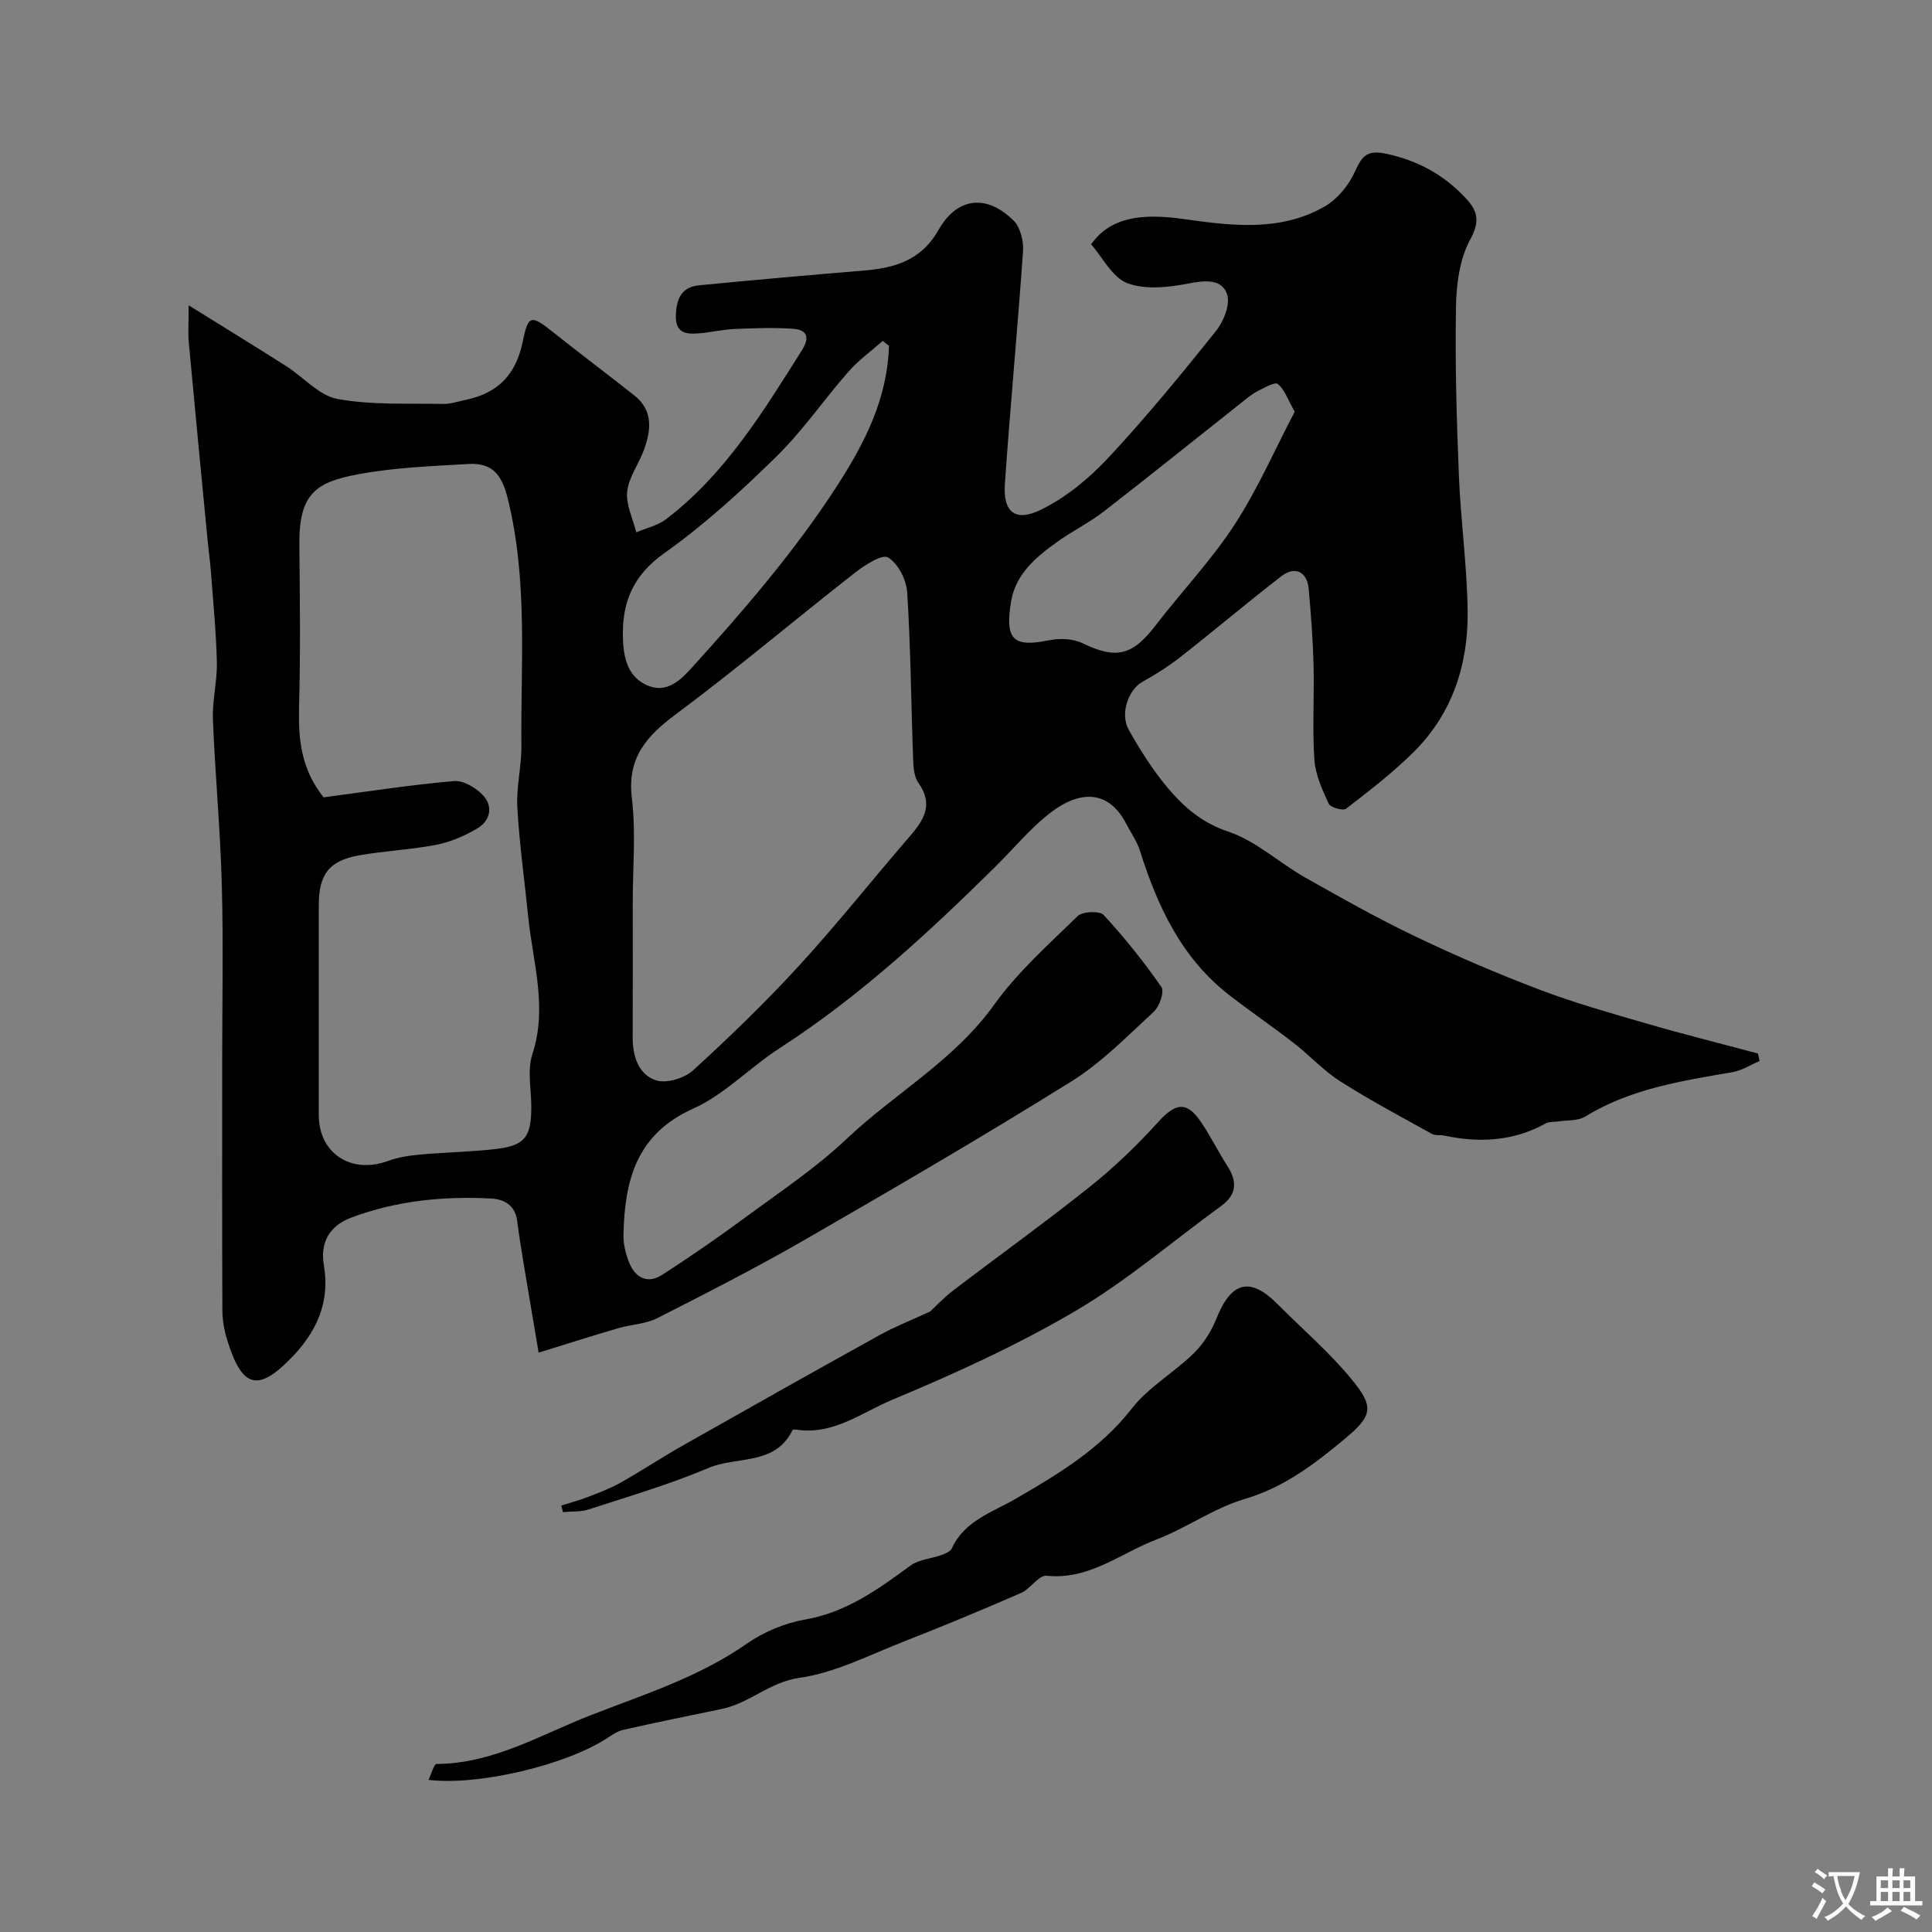 <svg enable-background="new 0 0 400 400" viewBox="0 0 400 400" xmlns="http://www.w3.org/2000/svg"><rect x="0" y="0" width="400" height="400" fill="#808080" stroke="none"/><g fill="#000001"><path d="m111.52 280.05c-.4-2.38-.97-5.69-1.52-9-1-6.1-2.13-12.18-2.93-18.31-.44-3.39-2.91-4.47-5.38-4.6-9.89-.51-19.67.44-29.03 3.98-4.49 1.7-6.41 5.2-5.61 9.81 1.35 7.78-1.6 13.94-6.81 19.28-6.89 7.05-10.15 6.12-13.2-3.77-.62-2-.99-4.16-1-6.24-.07-17.02-.04-34.05-.04-51.07 0-12.37.26-24.74-.08-37.1-.31-11.38-1.39-22.73-1.84-34.11-.15-3.91.91-7.87.82-11.79-.14-6.25-.77-12.49-1.23-18.74-.16-2.12-.47-4.24-.67-6.36-1.32-13.7-2.65-27.4-3.91-41.1-.18-1.98-.03-3.99-.03-7.72 7.28 4.53 13.78 8.51 20.21 12.6 3.57 2.27 6.79 6.09 10.6 6.79 7.1 1.3 14.52.88 21.81 1.03 1.6.03 3.21-.52 4.8-.86 6.58-1.38 10.32-5.16 11.73-11.98 1.19-5.77 1.76-5.62 6.43-1.91 5.51 4.37 11.12 8.6 16.64 12.95 4.03 3.17 3.53 7.27 2 11.41-1.07 2.9-3.13 5.62-3.43 8.56-.28 2.71 1.19 5.6 1.89 8.41 2.07-.88 4.42-1.39 6.16-2.71 12.24-9.34 20.09-22.24 28.13-34.99 1.68-2.66 1.07-4.24-1.84-4.44-3.99-.28-8.02-.13-12.03.04-2.44.1-4.85.68-7.29.89-2.66.23-5.05.12-4.94-3.7.1-3.39 1.15-5.88 4.79-6.23 11.29-1.09 22.58-2.1 33.88-3.03 6.52-.54 12.05-1.99 15.75-8.49 3.88-6.84 10.07-7.33 15.54-1.84 1.38 1.39 2.06 4.2 1.92 6.28-1.12 16.07-2.65 32.11-3.76 48.18-.41 5.88 2.14 7.99 7.54 5.33 5.13-2.53 9.89-6.45 13.83-10.67 7.84-8.4 15.15-17.32 22.34-26.3 1.59-1.99 3-5.54 2.29-7.62-1.06-3.11-4.39-2.91-7.8-2.25-4.17.82-9.03 1.39-12.81-.02-3.14-1.17-5.16-5.36-7.54-8.06 4.04-5.65 10.44-6.46 19.16-5.23 9.76 1.38 19.93 2.69 29.12-2.55 2.59-1.47 4.92-4.24 6.19-6.96 1.49-3.18 2.3-4.93 6.58-4.02 6.75 1.43 12.24 4.52 16.76 9.48 2.23 2.44 2.69 4.63.7 8.26-2.22 4.04-2.89 9.31-2.97 14.07-.2 11.64.14 23.3.61 34.94.38 9.38 1.71 18.73 1.81 28.1.11 10.95-3.17 21.05-11.11 28.96-4.32 4.31-9.21 8.06-14.05 11.8-.62.48-3.24-.25-3.6-1.03-1.34-2.89-2.76-6-2.97-9.11-.44-6.49-.01-13.03-.17-19.55-.14-5.27-.53-10.54-1.01-15.8-.33-3.61-2.84-4.83-5.72-2.6-7 5.42-13.76 11.14-20.72 16.6-2.49 1.95-5.2 3.69-7.97 5.22-2.9 1.6-4.74 6.61-2.82 9.99 2.39 4.21 5 8.38 8.12 12.06 3.32 3.92 7.02 7.15 12.45 8.96 5.71 1.9 10.5 6.43 15.88 9.48 7.54 4.27 15.11 8.52 22.92 12.26 8.37 4 16.92 7.67 25.59 10.96 7.26 2.76 14.78 4.88 22.25 7.05 7.63 2.22 15.35 4.14 23.03 6.2.11.52.23 1.04.34 1.56-1.85.78-3.64 1.95-5.57 2.29-10.56 1.82-21.13 3.43-30.53 9.2-1.55.95-3.83.72-5.77 1.03-.78.12-1.7 0-2.34.36-6.71 3.74-13.8 4.1-21.14 2.54-.81-.17-1.78.05-2.45-.32-6.38-3.55-12.85-6.97-19-10.89-3.46-2.2-6.31-5.35-9.58-7.89-4.38-3.4-8.96-6.53-13.34-9.92-9.92-7.65-14.91-18.37-18.57-29.95-.62-1.97-1.89-3.74-2.85-5.6-3.68-7.08-9.71-7-15.98-2.03-4.08 3.23-7.45 7.34-11.17 11.01-13.84 13.66-28.09 26.83-44.52 37.45-6.16 3.98-11.45 9.64-18.01 12.59-11.82 5.31-14.13 14.92-14.4 26.04-.05 1.9.44 3.92 1.14 5.71 1.25 3.21 3.79 4.62 6.85 2.65 6.03-3.87 11.93-7.97 17.7-12.23 6.97-5.13 14.26-10 20.51-15.92 9.97-9.44 22.24-16.2 30.49-27.71 4.88-6.81 11.31-12.54 17.36-18.43 1.01-.98 4.54-1.12 5.37-.22 4.32 4.68 8.33 9.69 11.96 14.91.65.94-.39 4.02-1.58 5.11-5.48 5.06-10.8 10.53-17.07 14.44-18.13 11.3-36.6 22.07-55.11 32.74-10.01 5.77-20.33 11.04-30.64 16.28-2.39 1.21-5.34 1.28-7.98 2.05-5.15 1.49-10.26 3.13-16.56 5.08zm-44.52-114.97c8.84-1.16 17.88-2.57 26.98-3.37 1.98-.17 4.65 1.43 6.1 3.03 2.06 2.28 1.39 5.23-1.27 6.79-2.6 1.52-5.52 2.79-8.45 3.37-5.28 1.03-10.72 1.25-16.02 2.19-6.22 1.1-8.34 3.95-8.34 10.32v43.45c0 7.94 6.72 12.31 14.33 9.5 2.09-.77 4.4-1.11 6.64-1.32 5.08-.46 10.2-.55 15.27-1.1 6.38-.69 7.75-2.39 7.76-8.74.01-3.66-.87-7.62.22-10.93 3.2-9.75.08-19.07-.87-28.54-.75-7.52-1.82-15.01-2.24-22.55-.24-4.22.88-8.51.84-12.76-.16-17.13 1.38-34.34-2.85-51.29-1.18-4.72-3.07-7.35-8.06-7.07-7.7.44-15.49.74-23.04 2.16-8.75 1.65-12.12 4.13-12.02 14.6.11 11.15.24 22.31-.06 33.46-.17 6.61.33 12.85 5.08 18.8zm64 21.68c0 9.33.02 18.67-.01 28-.01 3.91 1.19 7.72 4.83 8.91 2.15.71 5.88-.43 7.68-2.07 7.6-6.94 15.02-14.11 21.97-21.7 7.88-8.6 15.14-17.77 22.77-26.6 2.98-3.45 5.16-6.65 1.89-11.25-1.02-1.43-1.03-3.74-1.1-5.66-.41-11.26-.48-22.53-1.21-33.77-.17-2.59-1.89-5.97-3.96-7.21-1.23-.74-4.83 1.59-6.87 3.18-12.39 9.69-24.41 19.87-37.02 29.26-6.14 4.57-10.16 9.07-9.15 17.43.86 7.07.18 14.32.18 21.48zm137.06-101.53c-1.49-2.61-2.13-4.63-3.5-5.73-.61-.49-2.75.78-4.11 1.44-1.01.49-1.91 1.23-2.8 1.93-9.68 7.66-19.3 15.41-29.06 22.98-2.95 2.29-6.35 3.99-9.42 6.14-4.48 3.16-8.84 6.74-9.81 12.43-1.37 7.98.38 9.66 7.73 8.16 2.24-.46 5.05-.38 7.04.59 6.9 3.35 10.29 2.61 15.07-3.62 5.39-7.02 11.56-13.49 16.37-20.87 4.83-7.42 8.41-15.67 12.49-23.45zm-84.01-13.64c-.43-.34-.86-.68-1.29-1.01-2.39 2.12-5.04 4.02-7.13 6.41-5.07 5.77-9.44 12.21-14.9 17.55-7.27 7.13-14.87 14.09-23.16 19.96-6.65 4.71-8.89 10.41-8.59 17.94.16 3.99 1.08 7.7 4.97 9.43 3.96 1.76 6.8-.89 9.23-3.57 10.78-11.9 21.24-24 30.03-37.56 5.88-9.08 10.53-18.24 10.84-29.15z"/><path d="m88.72 368.5c.62-1.27 1.13-3.29 1.66-3.29 11.74-.05 21.51-6.04 31.96-10.11 11.05-4.3 22.35-7.86 32.26-14.78 3.51-2.45 7.87-4.28 12.09-5.01 8.58-1.49 15.13-6.29 21.84-11.19 1.73-1.26 4.25-1.4 6.37-2.16.8-.29 1.86-.72 2.16-1.37 2.65-5.79 8.41-7.48 13.31-10.33 8.82-5.12 17.46-10.3 23.96-18.64 3.46-4.44 8.73-7.43 12.83-11.44 2.02-1.97 3.66-4.6 4.71-7.23 3.04-7.63 6.97-8.65 12.61-2.97 5.14 5.18 10.74 9.97 15.35 15.58 4.68 5.7 4.39 7.5-1.35 12.29-6.22 5.19-12.6 10.09-20.78 12.5-6.38 1.88-12.06 6.02-18.34 8.42-7.39 2.82-13.88 8.4-22.67 7.47-1.61-.17-3.35 2.72-5.3 3.57-8.06 3.51-16.18 6.89-24.36 10.09-7.08 2.77-14.11 6.42-21.47 7.47-6.23.88-10.38 5.26-16.08 6.44-6.83 1.41-13.66 2.81-20.46 4.34-1.22.28-2.36 1.08-3.44 1.79-8.45 5.48-26.46 9.82-36.86 8.56z"/><path d="m116.2 311.7c1.8-.57 3.63-1.04 5.38-1.72 2.32-.89 4.68-1.76 6.83-2.97 4.37-2.46 8.56-5.24 12.92-7.71 13.56-7.68 27.14-15.33 40.77-22.88 3.14-1.74 6.52-3.06 10.48-4.89 1.1-1.02 2.79-2.84 4.74-4.33 9.48-7.23 19.18-14.19 28.49-21.63 5.01-4 9.68-8.53 14-13.29 3.56-3.92 5.84-4.35 8.77-.08 2.02 2.94 3.6 6.19 5.53 9.2 2.07 3.22 1.98 5.91-1.29 8.29-10.03 7.29-19.52 15.48-30.16 21.73-12.08 7.1-24.97 12.98-37.92 18.38-6.26 2.61-12.16 7.32-19.7 6.21-.32-.05-.89-.07-.96.08-3.59 7.39-11.52 5.35-17.33 7.81-8.06 3.41-16.52 5.89-24.86 8.61-1.66.54-3.55.39-5.33.56-.13-.46-.24-.91-.36-1.37z"/></g><path d="m377.9 391.2c-.2.3-.4.5-.6.8-.7-.6-1.4-1-2.2-1.5.2-.3.4-.5.5-.8.6.4 1.4.8 2.3 1.5zm-1.8 6.1c-.2-.2-.5-.4-.9-.6.4-.6.8-1.2 1.2-1.9s.7-1.3.9-1.9c.3.3.5.5.8.7-.7 1.3-1.4 2.6-2 3.7zm2.2-9c-.3.3-.5.5-.6.8-.6-.6-1.3-1.1-2-1.5.3-.3.5-.5.6-.7.6.5 1.3.9 2 1.4zm.3.2v-.9h2 4.5c-.3 1.3-.6 2.5-1 3.6s-.9 2.1-1.4 3c.4.5 1 1 1.6 1.4s1.2.8 1.9 1.1c-.3.2-.5.4-.8.8-.4-.3-1-.7-1.6-1.2s-1.2-1.1-1.6-1.6c-.5.6-1.1 1.1-1.7 1.6s-1.4.9-2.1 1.4c-.1-.3-.3-.5-.7-.8.6-.2 1.2-.5 1.9-1s1.4-1.1 2-1.8c-.5-.8-.9-1.6-1.2-2.5s-.6-2-.8-3.2c-.4.1-.7.1-1 .1zm2.5 2.7c.2 1 .7 1.7 1 2.2.3-.5.6-1.1 1-2s.6-1.9.9-3h-3.2-.4c.1.9.3 1.8.7 2.8z" fill="#fafbfa"/><path d="m396.5 388.5v1.5 3.6h1.5v.9c-.4 0-1 0-1.7 0h-7.9c-.5 0-.9 0-1.2 0v-.9h1.3v-3.5c0-.7 0-1.2 0-1.6h2.4c0-.8 0-1.4 0-1.7h1c0 .3-.1.8-.1 1.7h1.5c0-.8 0-1.4 0-1.7h1c0 .3-.1.9-.1 1.7zm-8.2 9.2c-.2-.3-.5-.5-.8-.8.8-.3 1.4-.6 1.9-.9s1-.7 1.4-1.1c.3.3.6.5.9.8-1.6 1-2.8 1.6-3.4 2zm2.6-6.8v-1.6h-1.5v1.6zm0 2.7v-1.9h-1.5v1.9zm2.4-2.7v-1.6h-1.5v1.6zm0 2.7v-1.9h-1.5v1.9zm.2 2 .7-.8c.4.2.9.5 1.6.8s1.3.7 1.8 1c-.3.3-.5.5-.8.8-.4-.3-1.5-1-3.3-1.8zm2-4.7v-1.6h-1.4v1.6zm0 2.7v-1.9h-1.4v1.9z" fill="#fafbfa"/></svg>